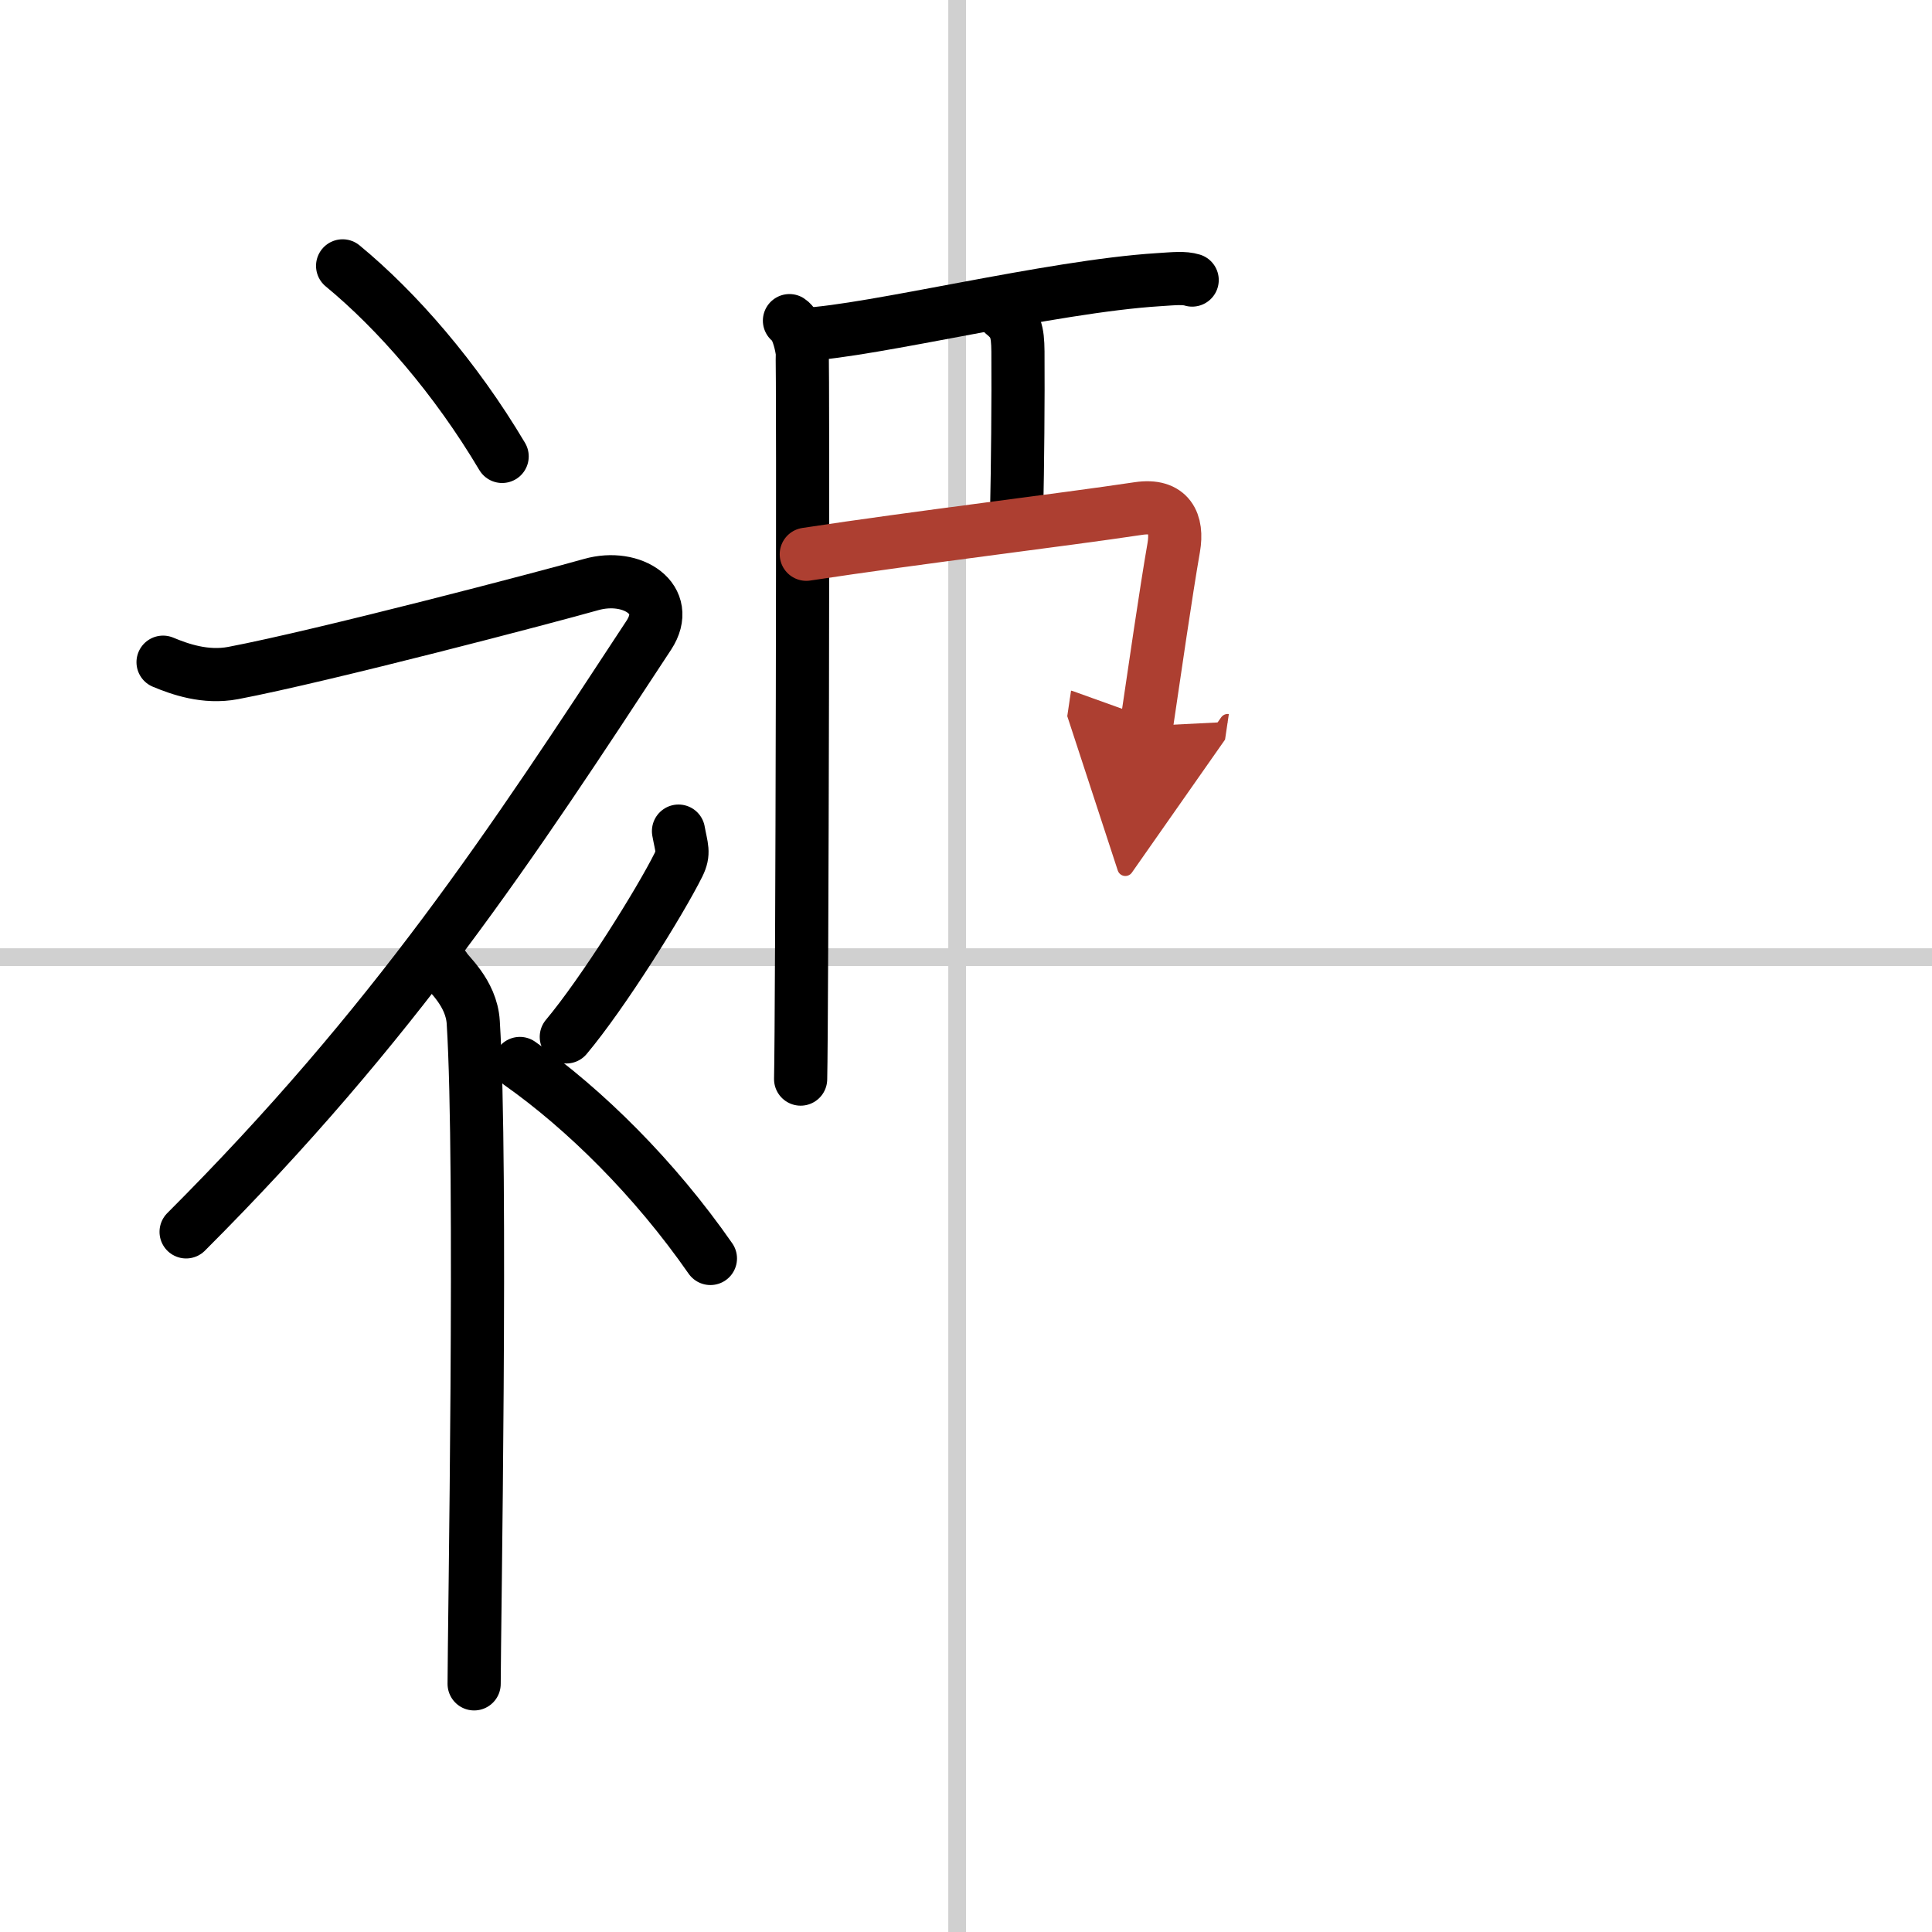 <svg width="400" height="400" viewBox="0 0 109 109" xmlns="http://www.w3.org/2000/svg"><defs><marker id="a" markerWidth="4" orient="auto" refX="1" refY="5" viewBox="0 0 10 10"><polyline points="0 0 10 5 0 10 1 5" fill="#ad3f31" stroke="#ad3f31"/></marker></defs><g fill="none" stroke="#000" stroke-linecap="round" stroke-linejoin="round" stroke-width="3"><rect width="100%" height="100%" fill="#fff" stroke="#fff"/><line x1="54" x2="54" y2="109" stroke="#d0d0d0" stroke-width="1"/><line x2="109" y1="54" y2="54" stroke="#d0d0d0" stroke-width="1"/><path d="m19.33 15c3.07 2.53 6.37 6.32 9 10.75"/><path d="M9.2,37.36c0.94,0.39,2.38,0.91,3.96,0.61c5.09-0.97,17.87-4.33,20.19-4.99c2.33-0.66,4.58,0.83,3.26,2.85C28.86,47.65,22.25,57.75,10.5,69.5"/><path d="m25.1 54.61c0.11 0.27 1.5 1.38 1.6 3.07 0.51 8.08 0.05 34.57 0.05 37.32"/><path d="m38.28 46.89c0.17 0.95 0.34 1.21 0 1.9-1.04 2.09-4.25 7.23-6.33 9.71"/><path d="m29.33 60c3.67 2.59 7.6 6.47 10.75 11"/><path d="m44.54 18.09c0.4 0.26 0.63 1.16 0.71 1.68s0 37.89-0.08 41.11"/><path d="m45.34 18.87c3.87-0.19 13.96-2.71 20-3.09 0.92-0.06 1.46-0.12 1.92 0.02"/><path d="m56.61 17.7c0.68 0.55 0.81 0.97 0.82 2.13 0.02 2.66-0.02 6.64-0.07 8.89"/><path d="m45.49 31.27c6.23-0.95 14.42-1.93 18.74-2.58 1.75-0.26 2.23 0.8 1.99 2.2-0.44 2.52-1.09 7.04-1.54 10.07" marker-end="url(#a)" stroke="#ad3f31"/></g></svg>
